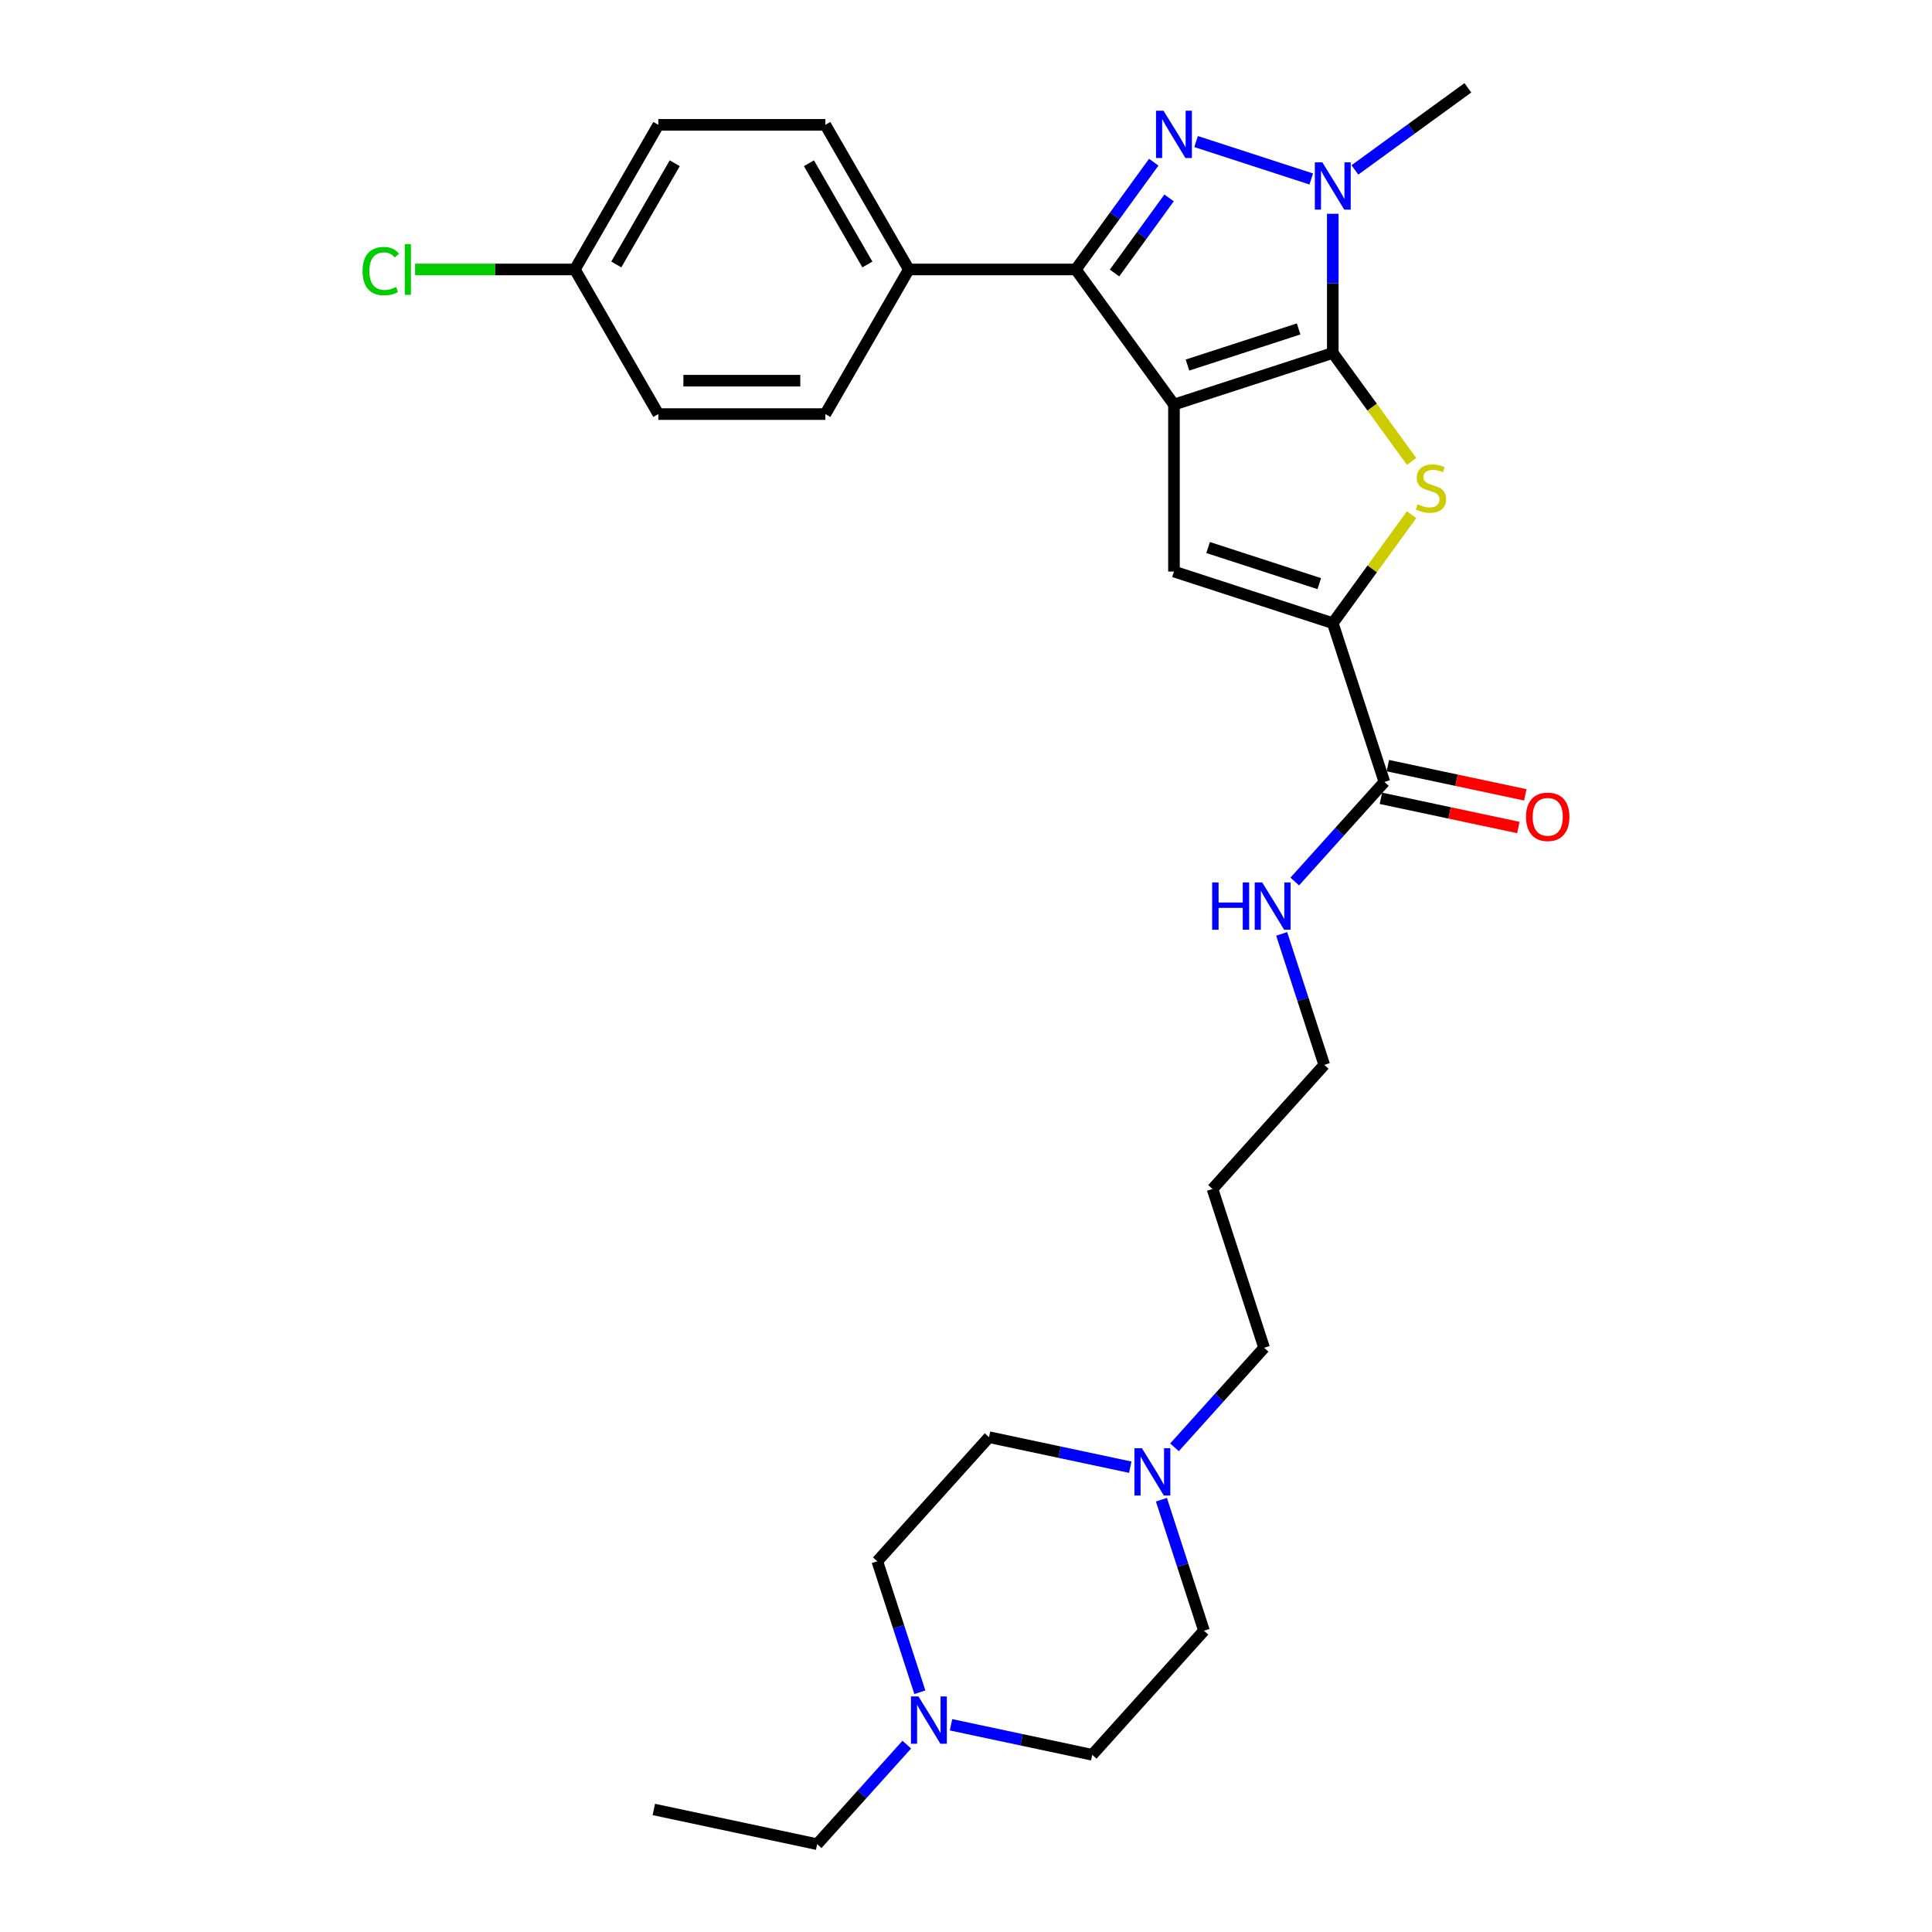 <?xml version='1.0' encoding='iso-8859-1'?>
<svg version='1.1' baseProfile='full'
              xmlns='http://www.w3.org/2000/svg'
                      xmlns:rdkit='http://www.rdkit.org/xml'
                      xmlns:xlink='http://www.w3.org/1999/xlink'
                  xml:space='preserve'
width='1000px' height='1000px' viewBox='0 0 1000 1000'>
<!-- END OF HEADER -->
<rect style='opacity:1.0;fill:#FFFFFF;stroke:none' width='1000' height='1000' x='0' y='0'> </rect>
<path class='bond-0' d='M 607.642,209.401 L 689.845,182.692' style='fill:none;fill-rule:evenodd;stroke:#000000;stroke-width:6px;stroke-linecap:butt;stroke-linejoin:miter;stroke-opacity:1' />
<path class='bond-0' d='M 614.631,188.954 L 672.173,170.258' style='fill:none;fill-rule:evenodd;stroke:#000000;stroke-width:6px;stroke-linecap:butt;stroke-linejoin:miter;stroke-opacity:1' />
<path class='bond-2' d='M 607.642,209.401 L 556.838,139.475' style='fill:none;fill-rule:evenodd;stroke:#000000;stroke-width:6px;stroke-linecap:butt;stroke-linejoin:miter;stroke-opacity:1' />
<path class='bond-5' d='M 607.642,209.401 L 607.642,295.834' style='fill:none;fill-rule:evenodd;stroke:#000000;stroke-width:6px;stroke-linecap:butt;stroke-linejoin:miter;stroke-opacity:1' />
<path class='bond-3' d='M 689.845,182.692 L 689.845,146.675' style='fill:none;fill-rule:evenodd;stroke:#000000;stroke-width:6px;stroke-linecap:butt;stroke-linejoin:miter;stroke-opacity:1' />
<path class='bond-3' d='M 689.845,146.675 L 689.845,110.658' style='fill:none;fill-rule:evenodd;stroke:#0000FF;stroke-width:6px;stroke-linecap:butt;stroke-linejoin:miter;stroke-opacity:1' />
<path class='bond-4' d='M 689.845,182.692 L 710.243,210.767' style='fill:none;fill-rule:evenodd;stroke:#000000;stroke-width:6px;stroke-linecap:butt;stroke-linejoin:miter;stroke-opacity:1' />
<path class='bond-4' d='M 710.243,210.767 L 730.64,238.841' style='fill:none;fill-rule:evenodd;stroke:#CCCC00;stroke-width:6px;stroke-linecap:butt;stroke-linejoin:miter;stroke-opacity:1' />
<path class='bond-1' d='M 597.18,83.949 L 577.009,111.712' style='fill:none;fill-rule:evenodd;stroke:#0000FF;stroke-width:6px;stroke-linecap:butt;stroke-linejoin:miter;stroke-opacity:1' />
<path class='bond-1' d='M 577.009,111.712 L 556.838,139.475' style='fill:none;fill-rule:evenodd;stroke:#000000;stroke-width:6px;stroke-linecap:butt;stroke-linejoin:miter;stroke-opacity:1' />
<path class='bond-1' d='M 605.114,102.439 L 590.994,121.873' style='fill:none;fill-rule:evenodd;stroke:#0000FF;stroke-width:6px;stroke-linecap:butt;stroke-linejoin:miter;stroke-opacity:1' />
<path class='bond-1' d='M 590.994,121.873 L 576.875,141.307' style='fill:none;fill-rule:evenodd;stroke:#000000;stroke-width:6px;stroke-linecap:butt;stroke-linejoin:miter;stroke-opacity:1' />
<path class='bond-30' d='M 619.086,73.268 L 678.702,92.638' style='fill:none;fill-rule:evenodd;stroke:#0000FF;stroke-width:6px;stroke-linecap:butt;stroke-linejoin:miter;stroke-opacity:1' />
<path class='bond-8' d='M 556.838,139.475 L 470.405,139.475' style='fill:none;fill-rule:evenodd;stroke:#000000;stroke-width:6px;stroke-linecap:butt;stroke-linejoin:miter;stroke-opacity:1' />
<path class='bond-19' d='M 701.289,87.944 L 730.53,66.699' style='fill:none;fill-rule:evenodd;stroke:#0000FF;stroke-width:6px;stroke-linecap:butt;stroke-linejoin:miter;stroke-opacity:1' />
<path class='bond-19' d='M 730.53,66.699 L 759.771,45.455' style='fill:none;fill-rule:evenodd;stroke:#000000;stroke-width:6px;stroke-linecap:butt;stroke-linejoin:miter;stroke-opacity:1' />
<path class='bond-29' d='M 730.64,266.394 L 710.243,294.469' style='fill:none;fill-rule:evenodd;stroke:#CCCC00;stroke-width:6px;stroke-linecap:butt;stroke-linejoin:miter;stroke-opacity:1' />
<path class='bond-29' d='M 710.243,294.469 L 689.845,322.543' style='fill:none;fill-rule:evenodd;stroke:#000000;stroke-width:6px;stroke-linecap:butt;stroke-linejoin:miter;stroke-opacity:1' />
<path class='bond-6' d='M 607.642,295.834 L 689.845,322.543' style='fill:none;fill-rule:evenodd;stroke:#000000;stroke-width:6px;stroke-linecap:butt;stroke-linejoin:miter;stroke-opacity:1' />
<path class='bond-6' d='M 625.314,283.4 L 682.856,302.096' style='fill:none;fill-rule:evenodd;stroke:#000000;stroke-width:6px;stroke-linecap:butt;stroke-linejoin:miter;stroke-opacity:1' />
<path class='bond-7' d='M 689.845,322.543 L 716.554,404.746' style='fill:none;fill-rule:evenodd;stroke:#000000;stroke-width:6px;stroke-linecap:butt;stroke-linejoin:miter;stroke-opacity:1' />
<path class='bond-11' d='M 714.757,413.201 L 750.331,420.762' style='fill:none;fill-rule:evenodd;stroke:#000000;stroke-width:6px;stroke-linecap:butt;stroke-linejoin:miter;stroke-opacity:1' />
<path class='bond-11' d='M 750.331,420.762 L 785.904,428.323' style='fill:none;fill-rule:evenodd;stroke:#FF0000;stroke-width:6px;stroke-linecap:butt;stroke-linejoin:miter;stroke-opacity:1' />
<path class='bond-11' d='M 718.351,396.292 L 753.925,403.853' style='fill:none;fill-rule:evenodd;stroke:#000000;stroke-width:6px;stroke-linecap:butt;stroke-linejoin:miter;stroke-opacity:1' />
<path class='bond-11' d='M 753.925,403.853 L 789.498,411.415' style='fill:none;fill-rule:evenodd;stroke:#FF0000;stroke-width:6px;stroke-linecap:butt;stroke-linejoin:miter;stroke-opacity:1' />
<path class='bond-12' d='M 716.554,404.746 L 693.359,430.508' style='fill:none;fill-rule:evenodd;stroke:#000000;stroke-width:6px;stroke-linecap:butt;stroke-linejoin:miter;stroke-opacity:1' />
<path class='bond-12' d='M 693.359,430.508 L 670.163,456.269' style='fill:none;fill-rule:evenodd;stroke:#0000FF;stroke-width:6px;stroke-linecap:butt;stroke-linejoin:miter;stroke-opacity:1' />
<path class='bond-13' d='M 470.405,139.475 L 427.188,64.622' style='fill:none;fill-rule:evenodd;stroke:#000000;stroke-width:6px;stroke-linecap:butt;stroke-linejoin:miter;stroke-opacity:1' />
<path class='bond-13' d='M 448.952,136.891 L 418.7,84.493' style='fill:none;fill-rule:evenodd;stroke:#000000;stroke-width:6px;stroke-linecap:butt;stroke-linejoin:miter;stroke-opacity:1' />
<path class='bond-14' d='M 470.405,139.475 L 427.188,214.328' style='fill:none;fill-rule:evenodd;stroke:#000000;stroke-width:6px;stroke-linecap:butt;stroke-linejoin:miter;stroke-opacity:1' />
<path class='bond-9' d='M 607.912,749.139 L 631.107,723.378' style='fill:none;fill-rule:evenodd;stroke:#0000FF;stroke-width:6px;stroke-linecap:butt;stroke-linejoin:miter;stroke-opacity:1' />
<path class='bond-9' d='M 631.107,723.378 L 654.303,697.616' style='fill:none;fill-rule:evenodd;stroke:#000000;stroke-width:6px;stroke-linecap:butt;stroke-linejoin:miter;stroke-opacity:1' />
<path class='bond-15' d='M 601.147,776.248 L 612.162,810.15' style='fill:none;fill-rule:evenodd;stroke:#0000FF;stroke-width:6px;stroke-linecap:butt;stroke-linejoin:miter;stroke-opacity:1' />
<path class='bond-15' d='M 612.162,810.15 L 623.177,844.051' style='fill:none;fill-rule:evenodd;stroke:#000000;stroke-width:6px;stroke-linecap:butt;stroke-linejoin:miter;stroke-opacity:1' />
<path class='bond-17' d='M 585.024,759.416 L 548.474,751.647' style='fill:none;fill-rule:evenodd;stroke:#0000FF;stroke-width:6px;stroke-linecap:butt;stroke-linejoin:miter;stroke-opacity:1' />
<path class='bond-17' d='M 548.474,751.647 L 511.923,743.878' style='fill:none;fill-rule:evenodd;stroke:#000000;stroke-width:6px;stroke-linecap:butt;stroke-linejoin:miter;stroke-opacity:1' />
<path class='bond-10' d='M 476.119,875.913 L 465.104,842.012' style='fill:none;fill-rule:evenodd;stroke:#0000FF;stroke-width:6px;stroke-linecap:butt;stroke-linejoin:miter;stroke-opacity:1' />
<path class='bond-10' d='M 465.104,842.012 L 454.088,808.11' style='fill:none;fill-rule:evenodd;stroke:#000000;stroke-width:6px;stroke-linecap:butt;stroke-linejoin:miter;stroke-opacity:1' />
<path class='bond-26' d='M 469.354,903.023 L 446.158,928.784' style='fill:none;fill-rule:evenodd;stroke:#0000FF;stroke-width:6px;stroke-linecap:butt;stroke-linejoin:miter;stroke-opacity:1' />
<path class='bond-26' d='M 446.158,928.784 L 422.963,954.545' style='fill:none;fill-rule:evenodd;stroke:#000000;stroke-width:6px;stroke-linecap:butt;stroke-linejoin:miter;stroke-opacity:1' />
<path class='bond-32' d='M 492.241,892.746 L 528.792,900.515' style='fill:none;fill-rule:evenodd;stroke:#0000FF;stroke-width:6px;stroke-linecap:butt;stroke-linejoin:miter;stroke-opacity:1' />
<path class='bond-32' d='M 528.792,900.515 L 565.342,908.284' style='fill:none;fill-rule:evenodd;stroke:#000000;stroke-width:6px;stroke-linecap:butt;stroke-linejoin:miter;stroke-opacity:1' />
<path class='bond-27' d='M 663.398,483.378 L 674.413,517.28' style='fill:none;fill-rule:evenodd;stroke:#0000FF;stroke-width:6px;stroke-linecap:butt;stroke-linejoin:miter;stroke-opacity:1' />
<path class='bond-27' d='M 674.413,517.28 L 685.429,551.181' style='fill:none;fill-rule:evenodd;stroke:#000000;stroke-width:6px;stroke-linecap:butt;stroke-linejoin:miter;stroke-opacity:1' />
<path class='bond-22' d='M 427.188,64.622 L 340.755,64.622' style='fill:none;fill-rule:evenodd;stroke:#000000;stroke-width:6px;stroke-linecap:butt;stroke-linejoin:miter;stroke-opacity:1' />
<path class='bond-21' d='M 427.188,214.328 L 340.755,214.328' style='fill:none;fill-rule:evenodd;stroke:#000000;stroke-width:6px;stroke-linecap:butt;stroke-linejoin:miter;stroke-opacity:1' />
<path class='bond-21' d='M 414.224,197.042 L 353.72,197.042' style='fill:none;fill-rule:evenodd;stroke:#000000;stroke-width:6px;stroke-linecap:butt;stroke-linejoin:miter;stroke-opacity:1' />
<path class='bond-18' d='M 623.177,844.051 L 565.342,908.284' style='fill:none;fill-rule:evenodd;stroke:#000000;stroke-width:6px;stroke-linecap:butt;stroke-linejoin:miter;stroke-opacity:1' />
<path class='bond-16' d='M 454.088,808.11 L 511.923,743.878' style='fill:none;fill-rule:evenodd;stroke:#000000;stroke-width:6px;stroke-linecap:butt;stroke-linejoin:miter;stroke-opacity:1' />
<path class='bond-20' d='M 297.539,139.475 L 340.755,214.328' style='fill:none;fill-rule:evenodd;stroke:#000000;stroke-width:6px;stroke-linecap:butt;stroke-linejoin:miter;stroke-opacity:1' />
<path class='bond-23' d='M 297.539,139.475 L 256.198,139.475' style='fill:none;fill-rule:evenodd;stroke:#000000;stroke-width:6px;stroke-linecap:butt;stroke-linejoin:miter;stroke-opacity:1' />
<path class='bond-23' d='M 256.198,139.475 L 214.857,139.475' style='fill:none;fill-rule:evenodd;stroke:#00CC00;stroke-width:6px;stroke-linecap:butt;stroke-linejoin:miter;stroke-opacity:1' />
<path class='bond-31' d='M 297.539,139.475 L 340.755,64.622' style='fill:none;fill-rule:evenodd;stroke:#000000;stroke-width:6px;stroke-linecap:butt;stroke-linejoin:miter;stroke-opacity:1' />
<path class='bond-31' d='M 318.992,136.891 L 349.244,84.493' style='fill:none;fill-rule:evenodd;stroke:#000000;stroke-width:6px;stroke-linecap:butt;stroke-linejoin:miter;stroke-opacity:1' />
<path class='bond-24' d='M 654.303,697.616 L 627.594,615.414' style='fill:none;fill-rule:evenodd;stroke:#000000;stroke-width:6px;stroke-linecap:butt;stroke-linejoin:miter;stroke-opacity:1' />
<path class='bond-25' d='M 627.594,615.414 L 685.429,551.181' style='fill:none;fill-rule:evenodd;stroke:#000000;stroke-width:6px;stroke-linecap:butt;stroke-linejoin:miter;stroke-opacity:1' />
<path class='bond-28' d='M 422.963,954.545 L 338.418,936.575' style='fill:none;fill-rule:evenodd;stroke:#000000;stroke-width:6px;stroke-linecap:butt;stroke-linejoin:miter;stroke-opacity:1' />
<path  class='atom-2' d='M 602.232 57.31
L 610.252 70.275
Q 611.048 71.555, 612.327 73.871
Q 613.606 76.187, 613.675 76.326
L 613.675 57.31
L 616.925 57.31
L 616.925 81.788
L 613.572 81.788
L 604.963 67.613
Q 603.96 65.954, 602.888 64.052
Q 601.851 62.151, 601.54 61.563
L 601.54 81.788
L 598.359 81.788
L 598.359 57.31
L 602.232 57.31
' fill='#0000FF'/>
<path  class='atom-4' d='M 684.434 84.02
L 692.455 96.985
Q 693.25 98.264, 694.53 100.58
Q 695.809 102.897, 695.878 103.035
L 695.878 84.02
L 699.128 84.02
L 699.128 108.498
L 695.774 108.498
L 687.166 94.323
Q 686.163 92.663, 685.091 90.761
Q 684.054 88.86, 683.743 88.272
L 683.743 108.498
L 680.562 108.498
L 680.562 84.02
L 684.434 84.02
' fill='#0000FF'/>
<path  class='atom-5' d='M 733.734 261.019
Q 734.011 261.123, 735.152 261.607
Q 736.293 262.091, 737.537 262.402
Q 738.817 262.678, 740.061 262.678
Q 742.378 262.678, 743.726 261.572
Q 745.074 260.431, 745.074 258.46
Q 745.074 257.112, 744.383 256.282
Q 743.726 255.453, 742.689 255.003
Q 741.652 254.554, 739.923 254.035
Q 737.745 253.378, 736.431 252.756
Q 735.152 252.134, 734.218 250.82
Q 733.32 249.506, 733.32 247.293
Q 733.32 244.216, 735.394 242.315
Q 737.503 240.413, 741.652 240.413
Q 744.487 240.413, 747.702 241.762
L 746.907 244.424
Q 743.968 243.214, 741.755 243.214
Q 739.37 243.214, 738.056 244.216
Q 736.742 245.184, 736.777 246.878
Q 736.777 248.192, 737.434 248.987
Q 738.125 249.783, 739.093 250.232
Q 740.096 250.681, 741.755 251.2
Q 743.968 251.892, 745.282 252.583
Q 746.596 253.274, 747.529 254.692
Q 748.497 256.075, 748.497 258.46
Q 748.497 261.849, 746.215 263.681
Q 743.968 265.479, 740.2 265.479
Q 738.021 265.479, 736.362 264.995
Q 734.737 264.545, 732.801 263.75
L 733.734 261.019
' fill='#CCCC00'/>
<path  class='atom-10' d='M 591.057 749.61
L 599.078 762.575
Q 599.873 763.854, 601.152 766.17
Q 602.432 768.487, 602.501 768.625
L 602.501 749.61
L 605.751 749.61
L 605.751 774.087
L 602.397 774.087
L 593.788 759.912
Q 592.786 758.253, 591.714 756.351
Q 590.677 754.45, 590.366 753.862
L 590.366 774.087
L 587.185 774.087
L 587.185 749.61
L 591.057 749.61
' fill='#0000FF'/>
<path  class='atom-11' d='M 475.387 878.074
L 483.408 891.039
Q 484.203 892.318, 485.482 894.635
Q 486.762 896.951, 486.831 897.09
L 486.831 878.074
L 490.081 878.074
L 490.081 902.552
L 486.727 902.552
L 478.118 888.377
Q 477.116 886.718, 476.044 884.816
Q 475.007 882.914, 474.696 882.327
L 474.696 902.552
L 471.515 902.552
L 471.515 878.074
L 475.387 878.074
' fill='#0000FF'/>
<path  class='atom-12' d='M 789.862 422.786
Q 789.862 416.908, 792.766 413.624
Q 795.671 410.339, 801.099 410.339
Q 806.527 410.339, 809.431 413.624
Q 812.335 416.908, 812.335 422.786
Q 812.335 428.732, 809.396 432.121
Q 806.457 435.474, 801.099 435.474
Q 795.705 435.474, 792.766 432.121
Q 789.862 428.767, 789.862 422.786
M 801.099 432.708
Q 804.832 432.708, 806.838 430.219
Q 808.878 427.695, 808.878 422.786
Q 808.878 417.98, 806.838 415.56
Q 804.832 413.105, 801.099 413.105
Q 797.365 413.105, 795.325 415.525
Q 793.32 417.945, 793.32 422.786
Q 793.32 427.73, 795.325 430.219
Q 797.365 432.708, 801.099 432.708
' fill='#FF0000'/>
<path  class='atom-13' d='M 627.413 456.74
L 630.732 456.74
L 630.732 467.146
L 643.248 467.146
L 643.248 456.74
L 646.567 456.74
L 646.567 481.217
L 643.248 481.217
L 643.248 469.912
L 630.732 469.912
L 630.732 481.217
L 627.413 481.217
L 627.413 456.74
' fill='#0000FF'/>
<path  class='atom-13' d='M 653.309 456.74
L 661.33 469.704
Q 662.125 470.984, 663.404 473.3
Q 664.683 475.617, 664.752 475.755
L 664.752 456.74
L 668.002 456.74
L 668.002 481.217
L 664.649 481.217
L 656.04 467.042
Q 655.037 465.383, 653.965 463.481
Q 652.928 461.58, 652.617 460.992
L 652.617 481.217
L 649.436 481.217
L 649.436 456.74
L 653.309 456.74
' fill='#0000FF'/>
<path  class='atom-24' d='M 187.665 140.322
Q 187.665 134.237, 190.5 131.057
Q 193.37 127.841, 198.798 127.841
Q 203.845 127.841, 206.542 131.402
L 204.26 133.269
Q 202.29 130.676, 198.798 130.676
Q 195.098 130.676, 193.128 133.166
Q 191.192 135.62, 191.192 140.322
Q 191.192 145.162, 193.197 147.652
Q 195.237 150.141, 199.178 150.141
Q 201.875 150.141, 205.021 148.516
L 205.989 151.109
Q 204.71 151.939, 202.774 152.423
Q 200.838 152.907, 198.694 152.907
Q 193.37 152.907, 190.5 149.657
Q 187.665 146.407, 187.665 140.322
' fill='#00CC00'/>
<path  class='atom-24' d='M 209.515 126.355
L 212.696 126.355
L 212.696 152.596
L 209.515 152.596
L 209.515 126.355
' fill='#00CC00'/>
</svg>
